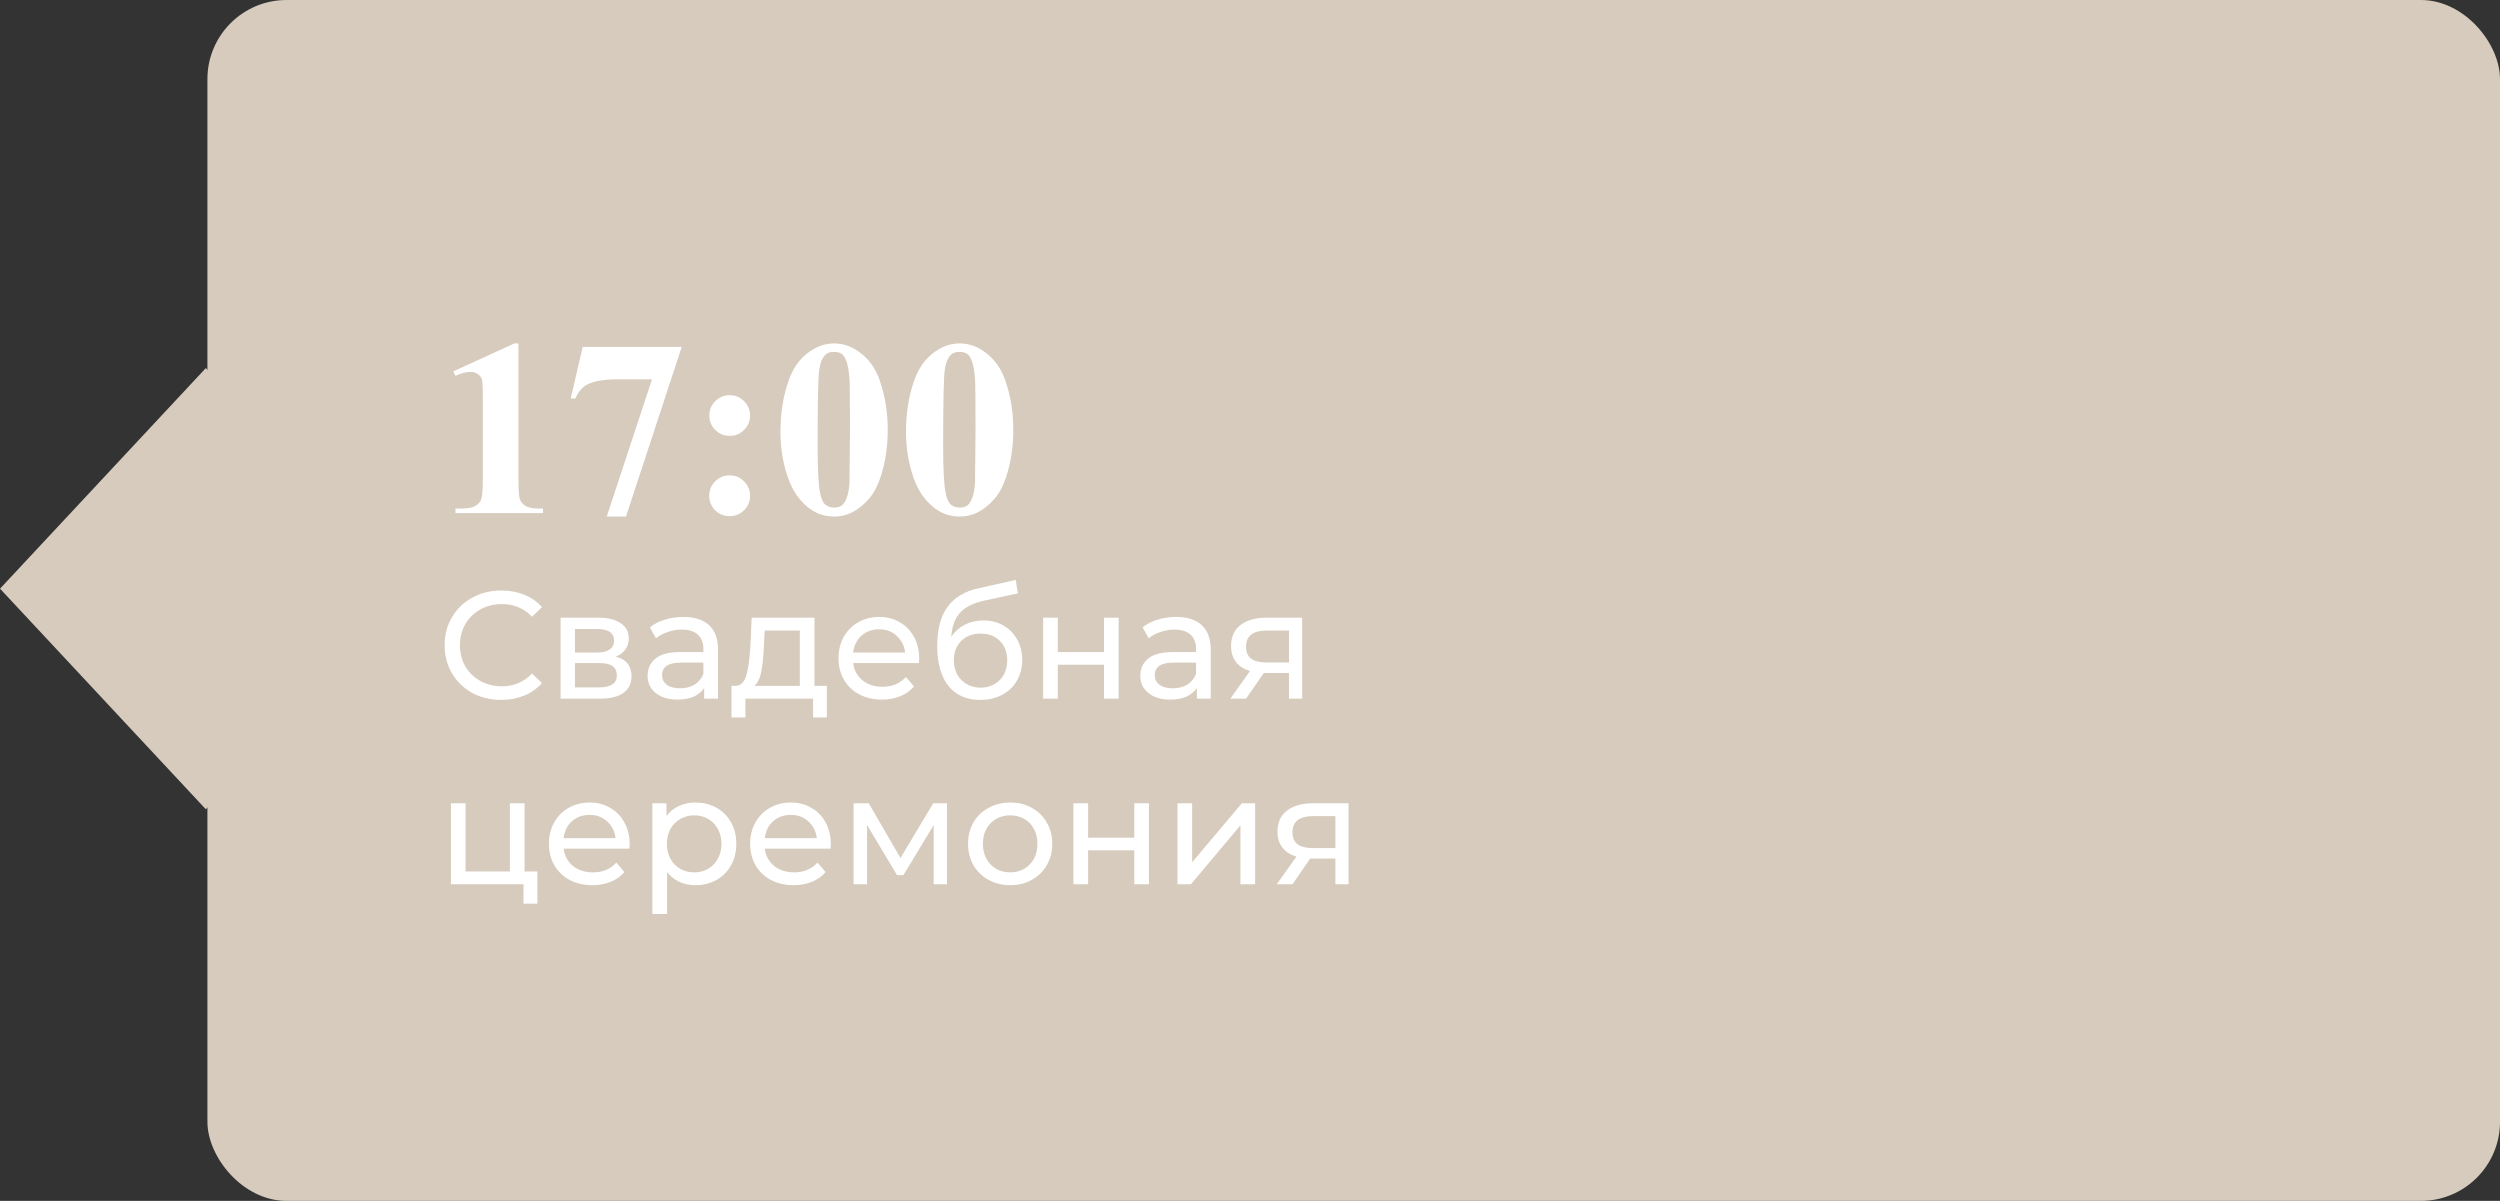 <?xml version="1.0" encoding="UTF-8"?> <svg xmlns="http://www.w3.org/2000/svg" width="229" height="110" viewBox="0 0 229 110" fill="none"><rect x="0" y="0" width="229" height="110" fill="#333333" stroke="none"/> <rect x="19" width="210" height="110" rx="7.247" fill="#D6CBBC"></rect> <rect width="27.643" height="27.643" transform="matrix(0.682 0.731 -0.682 0.731 18.855 33.716)" fill="#D6CBBC"></rect> <path d="M47.491 31.457V43.912C47.491 44.847 47.532 45.447 47.614 45.709C47.697 45.963 47.869 46.173 48.131 46.337C48.393 46.502 48.812 46.584 49.389 46.584H49.737V47H41.718V46.584H42.123C42.774 46.584 43.238 46.51 43.515 46.36C43.792 46.21 43.979 46.004 44.077 45.742C44.174 45.48 44.223 44.87 44.223 43.912V36.017C44.223 35.313 44.189 34.875 44.122 34.703C44.054 34.523 43.927 34.373 43.74 34.253C43.56 34.126 43.35 34.062 43.111 34.062C42.729 34.062 42.265 34.182 41.718 34.422L41.516 34.018L47.12 31.457H47.491ZM55.577 47.315L59.721 34.748H56.565C55.33 34.748 54.401 34.908 53.78 35.23C53.346 35.455 52.986 35.878 52.702 36.499H52.275L53.376 31.771H62.45L57.34 47.315H55.577ZM66.841 36.196C67.357 36.196 67.795 36.38 68.155 36.747C68.522 37.106 68.705 37.544 68.705 38.06C68.705 38.577 68.522 39.019 68.155 39.386C67.795 39.745 67.357 39.925 66.841 39.925C66.324 39.925 65.882 39.745 65.516 39.386C65.156 39.019 64.977 38.577 64.977 38.06C64.977 37.544 65.156 37.106 65.516 36.747C65.882 36.38 66.324 36.196 66.841 36.196ZM66.83 43.541C67.354 43.541 67.795 43.724 68.155 44.091C68.522 44.458 68.705 44.9 68.705 45.416C68.705 45.933 68.522 46.375 68.155 46.742C67.788 47.101 67.346 47.281 66.83 47.281C66.313 47.281 65.871 47.101 65.504 46.742C65.145 46.375 64.965 45.933 64.965 45.416C64.965 44.9 65.145 44.458 65.504 44.091C65.871 43.724 66.313 43.541 66.83 43.541ZM81.317 39.386C81.317 40.906 81.103 42.324 80.677 43.642C80.422 44.451 80.078 45.113 79.644 45.63C79.217 46.147 78.73 46.558 78.184 46.865C77.637 47.165 77.042 47.315 76.398 47.315C75.664 47.315 75.002 47.127 74.41 46.753C73.819 46.379 73.295 45.843 72.838 45.147C72.508 44.638 72.22 43.96 71.973 43.114C71.651 41.969 71.49 40.786 71.49 39.565C71.49 37.911 71.722 36.391 72.186 35.006C72.568 33.86 73.149 32.984 73.927 32.378C74.706 31.764 75.529 31.457 76.398 31.457C77.281 31.457 78.105 31.76 78.869 32.367C79.64 32.966 80.205 33.774 80.564 34.792C81.066 36.193 81.317 37.724 81.317 39.386ZM77.858 39.363C77.858 36.698 77.843 35.144 77.813 34.703C77.738 33.662 77.558 32.958 77.274 32.591C77.087 32.352 76.784 32.232 76.364 32.232C76.042 32.232 75.788 32.322 75.601 32.502C75.324 32.764 75.136 33.228 75.039 33.894C74.942 34.553 74.893 36.863 74.893 40.823C74.893 42.98 74.968 44.425 75.118 45.158C75.23 45.69 75.391 46.045 75.601 46.225C75.81 46.405 76.087 46.495 76.432 46.495C76.806 46.495 77.087 46.375 77.274 46.135C77.588 45.716 77.768 45.068 77.813 44.192L77.858 39.363ZM92.817 39.386C92.817 40.906 92.603 42.324 92.177 43.642C91.922 44.451 91.578 45.113 91.144 45.63C90.717 46.147 90.23 46.558 89.684 46.865C89.137 47.165 88.542 47.315 87.898 47.315C87.164 47.315 86.502 47.127 85.91 46.753C85.319 46.379 84.795 45.843 84.338 45.147C84.008 44.638 83.72 43.96 83.473 43.114C83.151 41.969 82.99 40.786 82.99 39.565C82.99 37.911 83.222 36.391 83.686 35.006C84.068 33.86 84.649 32.984 85.427 32.378C86.206 31.764 87.029 31.457 87.898 31.457C88.781 31.457 89.605 31.76 90.369 32.367C91.14 32.966 91.705 33.774 92.064 34.792C92.566 36.193 92.817 37.724 92.817 39.386ZM89.358 39.363C89.358 36.698 89.343 35.144 89.313 34.703C89.238 33.662 89.058 32.958 88.774 32.591C88.587 32.352 88.284 32.232 87.864 32.232C87.542 32.232 87.288 32.322 87.101 32.502C86.824 32.764 86.636 33.228 86.539 33.894C86.442 34.553 86.393 36.863 86.393 40.823C86.393 42.98 86.468 44.425 86.618 45.158C86.73 45.69 86.891 46.045 87.101 46.225C87.31 46.405 87.587 46.495 87.932 46.495C88.306 46.495 88.587 46.375 88.774 46.135C89.088 45.716 89.268 45.068 89.313 44.192L89.358 39.363ZM45.908 64.112C44.928 64.112 44.041 63.897 43.248 63.468C42.464 63.029 41.848 62.432 41.4 61.676C40.952 60.911 40.728 60.052 40.728 59.1C40.728 58.148 40.952 57.294 41.4 56.538C41.848 55.773 42.469 55.175 43.262 54.746C44.055 54.307 44.942 54.088 45.922 54.088C46.687 54.088 47.387 54.219 48.022 54.48C48.657 54.732 49.198 55.11 49.646 55.614L48.736 56.496C47.999 55.721 47.079 55.334 45.978 55.334C45.25 55.334 44.592 55.497 44.004 55.824C43.416 56.151 42.954 56.603 42.618 57.182C42.291 57.751 42.128 58.391 42.128 59.1C42.128 59.809 42.291 60.453 42.618 61.032C42.954 61.601 43.416 62.049 44.004 62.376C44.592 62.703 45.25 62.866 45.978 62.866C47.07 62.866 47.989 62.474 48.736 61.69L49.646 62.572C49.198 63.076 48.652 63.459 48.008 63.72C47.373 63.981 46.673 64.112 45.908 64.112ZM56.405 60.15C57.366 60.393 57.847 60.995 57.847 61.956C57.847 62.609 57.599 63.113 57.105 63.468C56.62 63.823 55.892 64 54.921 64H51.351V56.58H54.795C55.672 56.58 56.358 56.748 56.853 57.084C57.347 57.411 57.595 57.877 57.595 58.484C57.595 58.876 57.487 59.217 57.273 59.506C57.068 59.786 56.778 60.001 56.405 60.15ZM52.667 59.772H54.683C55.196 59.772 55.584 59.679 55.845 59.492C56.115 59.305 56.251 59.035 56.251 58.68C56.251 57.971 55.728 57.616 54.683 57.616H52.667V59.772ZM54.823 62.964C55.383 62.964 55.803 62.875 56.083 62.698C56.363 62.521 56.503 62.245 56.503 61.872C56.503 61.489 56.372 61.205 56.111 61.018C55.859 60.831 55.458 60.738 54.907 60.738H52.667V62.964H54.823ZM62.596 56.51C63.623 56.51 64.407 56.762 64.948 57.266C65.499 57.77 65.774 58.521 65.774 59.52V64H64.5V63.02C64.276 63.365 63.954 63.631 63.534 63.818C63.124 63.995 62.634 64.084 62.064 64.084C61.234 64.084 60.566 63.883 60.062 63.482C59.568 63.081 59.32 62.553 59.32 61.9C59.32 61.247 59.558 60.724 60.034 60.332C60.51 59.931 61.266 59.73 62.302 59.73H64.43V59.464C64.43 58.885 64.262 58.442 63.926 58.134C63.59 57.826 63.096 57.672 62.442 57.672C62.004 57.672 61.574 57.747 61.154 57.896C60.734 58.036 60.38 58.227 60.09 58.47L59.53 57.462C59.913 57.154 60.37 56.921 60.902 56.762C61.434 56.594 61.999 56.51 62.596 56.51ZM62.288 63.048C62.802 63.048 63.245 62.936 63.618 62.712C63.992 62.479 64.262 62.152 64.43 61.732V60.696H62.358C61.22 60.696 60.65 61.079 60.65 61.844C60.65 62.217 60.795 62.511 61.084 62.726C61.374 62.941 61.775 63.048 62.288 63.048ZM75.741 62.824V65.722H74.481V64H68.279V65.722H67.005V62.824H67.397C67.873 62.796 68.199 62.46 68.377 61.816C68.554 61.172 68.675 60.262 68.741 59.086L68.853 56.58H74.607V62.824H75.741ZM69.973 59.184C69.935 60.117 69.856 60.892 69.735 61.508C69.623 62.115 69.413 62.553 69.105 62.824H73.263V57.756H70.043L69.973 59.184ZM84.198 60.332C84.198 60.435 84.188 60.57 84.169 60.738H78.15C78.234 61.391 78.518 61.919 79.004 62.32C79.498 62.712 80.109 62.908 80.838 62.908C81.724 62.908 82.438 62.609 82.98 62.012L83.722 62.88C83.385 63.272 82.966 63.571 82.462 63.776C81.967 63.981 81.412 64.084 80.796 64.084C80.011 64.084 79.316 63.925 78.71 63.608C78.103 63.281 77.632 62.829 77.296 62.25C76.969 61.671 76.805 61.018 76.805 60.29C76.805 59.571 76.964 58.923 77.281 58.344C77.608 57.765 78.052 57.317 78.612 57C79.181 56.673 79.82 56.51 80.529 56.51C81.239 56.51 81.869 56.673 82.419 57C82.98 57.317 83.413 57.765 83.722 58.344C84.039 58.923 84.198 59.585 84.198 60.332ZM80.529 57.644C79.885 57.644 79.344 57.84 78.906 58.232C78.476 58.624 78.224 59.137 78.15 59.772H82.909C82.835 59.147 82.578 58.638 82.139 58.246C81.71 57.845 81.174 57.644 80.529 57.644ZM90.062 56.832C90.753 56.832 91.369 56.986 91.91 57.294C92.452 57.602 92.872 58.031 93.171 58.582C93.478 59.123 93.632 59.744 93.632 60.444C93.632 61.163 93.469 61.802 93.142 62.362C92.825 62.913 92.373 63.342 91.784 63.65C91.206 63.958 90.543 64.112 89.796 64.112C88.537 64.112 87.561 63.683 86.871 62.824C86.189 61.956 85.849 60.738 85.849 59.17C85.849 57.649 86.161 56.459 86.787 55.6C87.412 54.732 88.368 54.158 89.656 53.878L93.044 53.122L93.24 54.354L90.118 55.026C89.148 55.241 88.424 55.605 87.948 56.118C87.472 56.631 87.202 57.369 87.136 58.33C87.454 57.854 87.865 57.485 88.368 57.224C88.873 56.963 89.437 56.832 90.062 56.832ZM89.825 62.992C90.3 62.992 90.721 62.885 91.085 62.67C91.458 62.455 91.747 62.161 91.953 61.788C92.158 61.405 92.26 60.971 92.26 60.486C92.26 59.749 92.037 59.156 91.588 58.708C91.141 58.26 90.552 58.036 89.825 58.036C89.097 58.036 88.504 58.26 88.046 58.708C87.599 59.156 87.374 59.749 87.374 60.486C87.374 60.971 87.477 61.405 87.683 61.788C87.897 62.161 88.191 62.455 88.564 62.67C88.938 62.885 89.358 62.992 89.825 62.992ZM95.552 56.58H96.896V59.73H101.124V56.58H102.468V64H101.124V60.892H96.896V64H95.552V56.58ZM107.727 56.51C108.754 56.51 109.538 56.762 110.079 57.266C110.63 57.77 110.905 58.521 110.905 59.52V64H109.631V63.02C109.407 63.365 109.085 63.631 108.665 63.818C108.255 63.995 107.765 64.084 107.195 64.084C106.365 64.084 105.697 63.883 105.193 63.482C104.699 63.081 104.451 62.553 104.451 61.9C104.451 61.247 104.689 60.724 105.165 60.332C105.641 59.931 106.397 59.73 107.433 59.73H109.561V59.464C109.561 58.885 109.393 58.442 109.057 58.134C108.721 57.826 108.227 57.672 107.573 57.672C107.135 57.672 106.705 57.747 106.285 57.896C105.865 58.036 105.511 58.227 105.221 58.47L104.661 57.462C105.044 57.154 105.501 56.921 106.033 56.762C106.565 56.594 107.13 56.51 107.727 56.51ZM107.419 63.048C107.933 63.048 108.376 62.936 108.749 62.712C109.123 62.479 109.393 62.152 109.561 61.732V60.696H107.489C106.351 60.696 105.781 61.079 105.781 61.844C105.781 62.217 105.926 62.511 106.215 62.726C106.505 62.941 106.906 63.048 107.419 63.048ZM119.275 56.58V64H118.071V61.648H115.915H115.761L114.137 64H112.695L114.501 61.466C113.941 61.298 113.512 61.023 113.213 60.64C112.915 60.248 112.765 59.763 112.765 59.184C112.765 58.335 113.055 57.691 113.633 57.252C114.212 56.804 115.01 56.58 116.027 56.58H119.275ZM114.137 59.226C114.137 59.721 114.291 60.089 114.599 60.332C114.917 60.565 115.388 60.682 116.013 60.682H118.071V57.756H116.069C114.781 57.756 114.137 58.246 114.137 59.226ZM49.226 79.824V82.778H47.952V81H41.302V73.58H42.646V79.824H46.706V73.58H48.05V79.824H49.226ZM57.674 77.332C57.674 77.435 57.665 77.57 57.646 77.738H51.626C51.71 78.391 51.995 78.919 52.48 79.32C52.975 79.712 53.586 79.908 54.314 79.908C55.201 79.908 55.915 79.609 56.456 79.012L57.198 79.88C56.862 80.272 56.442 80.571 55.938 80.776C55.443 80.981 54.888 81.084 54.272 81.084C53.488 81.084 52.793 80.925 52.186 80.608C51.579 80.281 51.108 79.829 50.772 79.25C50.445 78.671 50.282 78.018 50.282 77.29C50.282 76.571 50.441 75.923 50.758 75.344C51.085 74.765 51.528 74.317 52.088 74C52.657 73.673 53.297 73.51 54.006 73.51C54.715 73.51 55.345 73.673 55.896 74C56.456 74.317 56.89 74.765 57.198 75.344C57.515 75.923 57.674 76.585 57.674 77.332ZM54.006 74.644C53.362 74.644 52.821 74.84 52.382 75.232C51.953 75.624 51.701 76.137 51.626 76.772H56.386C56.311 76.147 56.055 75.638 55.616 75.246C55.187 74.845 54.65 74.644 54.006 74.644ZM63.693 73.51C64.412 73.51 65.056 73.669 65.625 73.986C66.194 74.303 66.638 74.747 66.955 75.316C67.282 75.885 67.445 76.543 67.445 77.29C67.445 78.037 67.282 78.699 66.955 79.278C66.638 79.847 66.194 80.291 65.625 80.608C65.056 80.925 64.412 81.084 63.693 81.084C63.161 81.084 62.671 80.981 62.223 80.776C61.784 80.571 61.411 80.272 61.103 79.88V83.716H59.759V73.58H61.047V74.756C61.346 74.345 61.724 74.037 62.181 73.832C62.638 73.617 63.142 73.51 63.693 73.51ZM63.581 79.908C64.057 79.908 64.482 79.801 64.855 79.586C65.238 79.362 65.536 79.054 65.751 78.662C65.975 78.261 66.087 77.803 66.087 77.29C66.087 76.777 65.975 76.324 65.751 75.932C65.536 75.531 65.238 75.223 64.855 75.008C64.482 74.793 64.057 74.686 63.581 74.686C63.114 74.686 62.69 74.798 62.307 75.022C61.934 75.237 61.635 75.54 61.411 75.932C61.196 76.324 61.089 76.777 61.089 77.29C61.089 77.803 61.196 78.261 61.411 78.662C61.626 79.054 61.924 79.362 62.307 79.586C62.69 79.801 63.114 79.908 63.581 79.908ZM76.104 77.332C76.104 77.435 76.094 77.57 76.076 77.738H70.056C70.14 78.391 70.424 78.919 70.91 79.32C71.404 79.712 72.016 79.908 72.744 79.908C73.63 79.908 74.344 79.609 74.886 79.012L75.628 79.88C75.292 80.272 74.872 80.571 74.368 80.776C73.873 80.981 73.318 81.084 72.702 81.084C71.918 81.084 71.222 80.925 70.616 80.608C70.009 80.281 69.538 79.829 69.202 79.25C68.875 78.671 68.712 78.018 68.712 77.29C68.712 76.571 68.87 75.923 69.188 75.344C69.514 74.765 69.958 74.317 70.518 74C71.087 73.673 71.726 73.51 72.436 73.51C73.145 73.51 73.775 73.673 74.326 74C74.886 74.317 75.32 74.765 75.628 75.344C75.945 75.923 76.104 76.585 76.104 77.332ZM72.436 74.644C71.792 74.644 71.25 74.84 70.812 75.232C70.382 75.624 70.13 76.137 70.056 76.772H74.816C74.741 76.147 74.484 75.638 74.046 75.246C73.616 74.845 73.08 74.644 72.436 74.644ZM86.743 73.58V81H85.525V75.582L82.753 80.16H82.165L79.421 75.568V81H78.189V73.58H79.575L82.487 78.592L85.483 73.58H86.743ZM92.537 81.084C91.799 81.084 91.137 80.921 90.549 80.594C89.961 80.267 89.499 79.819 89.163 79.25C88.836 78.671 88.673 78.018 88.673 77.29C88.673 76.562 88.836 75.913 89.163 75.344C89.499 74.765 89.961 74.317 90.549 74C91.137 73.673 91.799 73.51 92.537 73.51C93.274 73.51 93.932 73.673 94.511 74C95.099 74.317 95.556 74.765 95.883 75.344C96.219 75.913 96.387 76.562 96.387 77.29C96.387 78.018 96.219 78.671 95.883 79.25C95.556 79.819 95.099 80.267 94.511 80.594C93.932 80.921 93.274 81.084 92.537 81.084ZM92.537 79.908C93.013 79.908 93.437 79.801 93.811 79.586C94.193 79.362 94.492 79.054 94.707 78.662C94.921 78.261 95.029 77.803 95.029 77.29C95.029 76.777 94.921 76.324 94.707 75.932C94.492 75.531 94.193 75.223 93.811 75.008C93.437 74.793 93.013 74.686 92.537 74.686C92.061 74.686 91.631 74.793 91.249 75.008C90.875 75.223 90.577 75.531 90.353 75.932C90.138 76.324 90.031 76.777 90.031 77.29C90.031 77.803 90.138 78.261 90.353 78.662C90.577 79.054 90.875 79.362 91.249 79.586C91.631 79.801 92.061 79.908 92.537 79.908ZM98.327 73.58H99.671V76.73H103.899V73.58H105.243V81H103.899V77.892H99.671V81H98.327V73.58ZM107.857 73.58H109.201V78.984L113.751 73.58H114.969V81H113.625V75.596L109.089 81H107.857V73.58ZM123.527 73.58V81H122.323V78.648H120.167H120.013L118.389 81H116.947L118.753 78.466C118.193 78.298 117.764 78.023 117.465 77.64C117.167 77.248 117.017 76.763 117.017 76.184C117.017 75.335 117.307 74.691 117.885 74.252C118.464 73.804 119.262 73.58 120.279 73.58H123.527ZM118.389 76.226C118.389 76.721 118.543 77.089 118.851 77.332C119.169 77.565 119.64 77.682 120.265 77.682H122.323V74.756H120.321C119.033 74.756 118.389 75.246 118.389 76.226Z" fill="white"></path> </svg> 